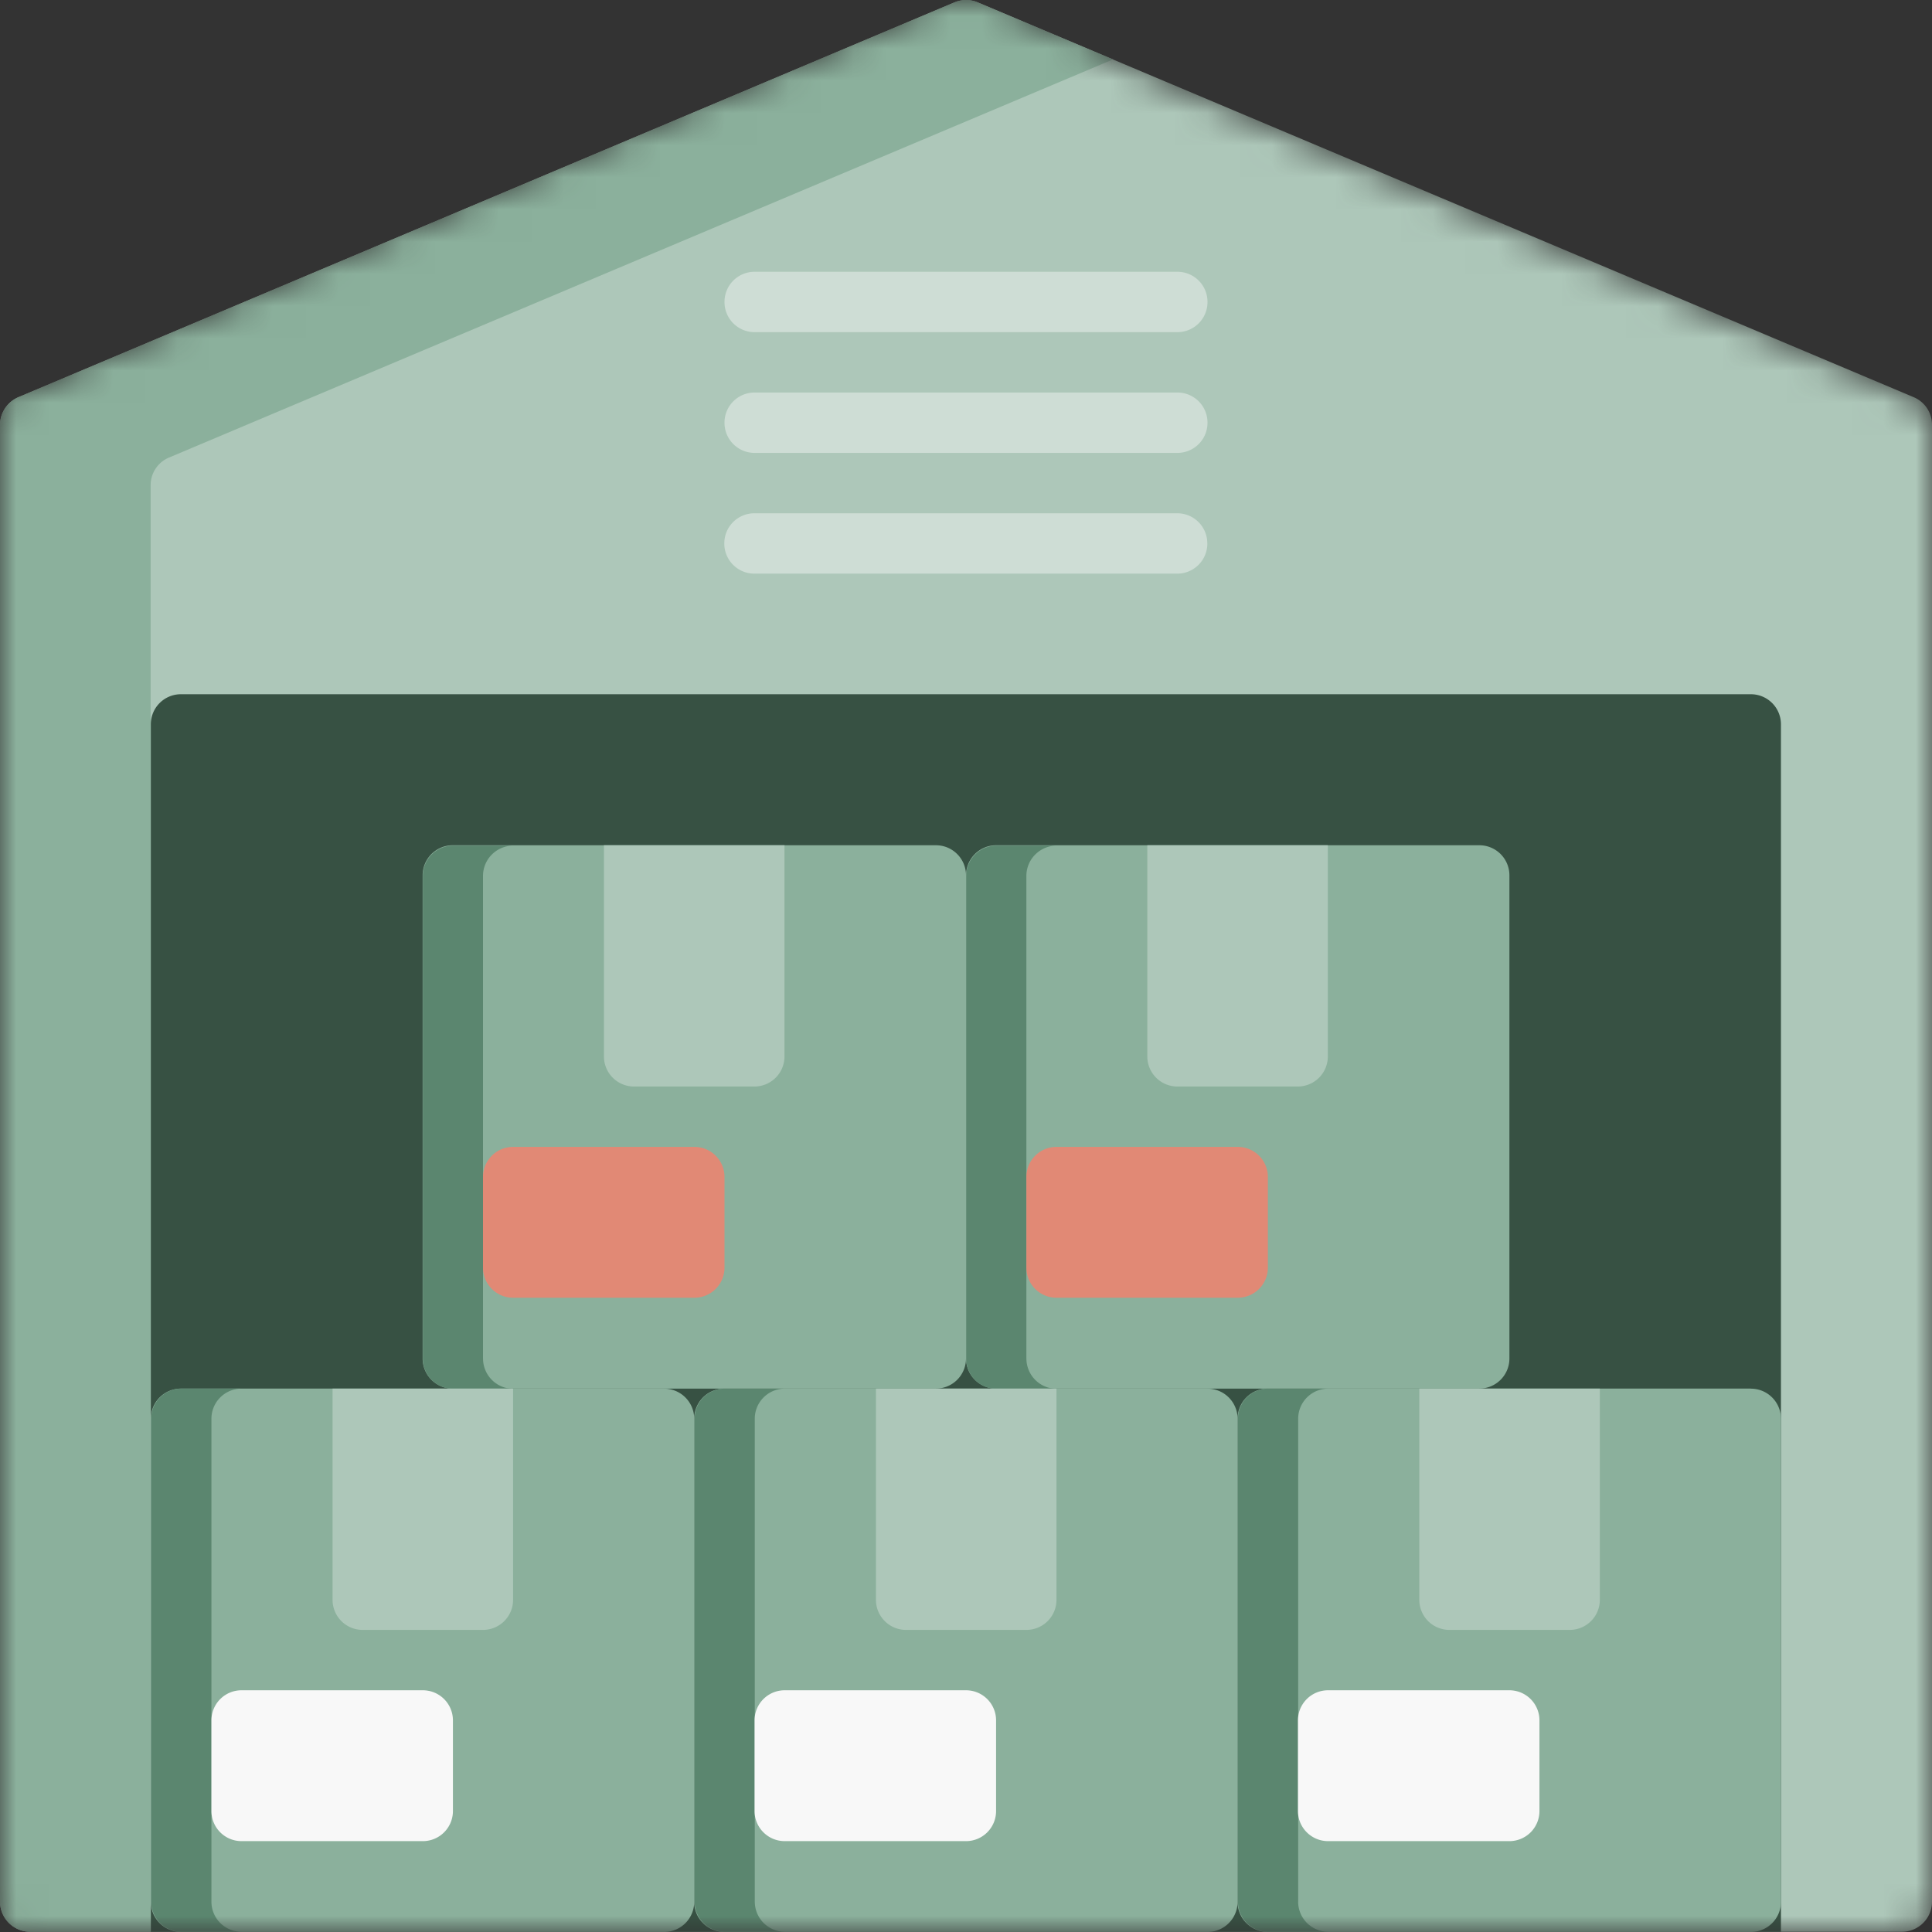 <svg width="60" height="60" viewBox="0 0 60 60" fill="none" xmlns="http://www.w3.org/2000/svg">
    <rect x="0" y="0" width="60" height="60" fill="#333333" stroke="none"/>
    <mask id="v0a9gawaga" style="mask-type:alpha" maskUnits="userSpaceOnUse" x="0" y="0" width="60" height="60">
        <path d="M29.639.075.573 12.334a.94.94 0 0 0-.573.86v45.865a.94.94 0 0 0 .94.934h58.126A.934.934 0 0 0 60 59.06V13.193a.927.927 0 0 0-.573-.86L30.367.076a.928.928 0 0 0-.728 0z" fill="#ADC7B9"/>
        <path d="M34.566 1.844 30.367.074a.928.928 0 0 0-.728 0L.573 12.335a.94.94 0 0 0-.573.86v45.865a.94.94 0 0 0 .94.934h3.738V15.069a.928.928 0 0 1 .573-.86L34.566 1.845z" fill="#8BB09C"/>
        <path d="M5.606 21.56h48.769a.934.934 0 0 1 .934.934v37.5H4.684V22.5a.934.934 0 0 1 .922-.94z" fill="#375143"/>
        <path d="M37.5 9.381v-.006a.934.934 0 0 0-.934-.935H23.434a.934.934 0 0 0-.934.935v.006c0 .516.418.934.934.934h13.132a.934.934 0 0 0 .934-.934zM37.5 13.131v-.006a.934.934 0 0 0-.934-.935H23.434a.934.934 0 0 0-.934.935v.006c0 .516.418.934.934.934h13.132a.934.934 0 0 0 .934-.934zM37.494 16.881v-.006a.934.934 0 0 0-.934-.935H23.428a.934.934 0 0 0-.934.935v.006c0 .516.418.934.934.934H36.56a.934.934 0 0 0 .935-.934z" fill="#CEDDD5"/>
        <path d="M29.066 26.25H14.059a.934.934 0 0 0-.934.934V42.19c0 .516.418.934.934.934h15.007A.934.934 0 0 0 30 42.19V27.184a.934.934 0 0 0-.934-.934z" fill="#8BB09C"/>
        <path d="M15 42.184V27.197a.941.941 0 0 1 .94-.935h-1.868a.94.94 0 0 0-.94.935v15a.941.941 0 0 0 .94.934h1.869a.942.942 0 0 1-.94-.947z" fill="#5B866F"/>
        <path d="M21.566 35.618h-5.632a.934.934 0 0 0-.934.934v2.816c0 .516.418.934.934.934h5.632a.934.934 0 0 0 .934-.934v-2.816a.934.934 0 0 0-.934-.934z" fill="#E18975"/>
        <path d="M24.363 26.25v6.559a.934.934 0 0 1-.935.934h-3.737a.934.934 0 0 1-.935-.934v-6.56h5.607z" fill="#ADC7B9"/>
        <path d="M45.94 26.25H30.935a.934.934 0 0 0-.934.934V42.19c0 .516.418.934.934.934h15.007a.934.934 0 0 0 .934-.934V27.184a.934.934 0 0 0-.934-.934z" fill="#8BB09C"/>
        <path d="M31.875 42.184V27.197a.941.941 0 0 1 .94-.935h-1.868a.94.94 0 0 0-.94.935v15a.941.941 0 0 0 .94.934h1.869a.942.942 0 0 1-.94-.947z" fill="#5B866F"/>
        <path d="M38.44 35.618h-5.63a.934.934 0 0 0-.935.934v2.816c0 .516.418.934.934.934h5.632a.934.934 0 0 0 .934-.934v-2.816a.934.934 0 0 0-.934-.934z" fill="#E18975"/>
        <path d="M41.237 26.25v6.559a.934.934 0 0 1-.934.934h-3.737a.934.934 0 0 1-.935-.934v-6.56h5.606z" fill="#ADC7B9"/>
        <path d="M20.625 43.124H5.619a.934.934 0 0 0-.935.935v15.006c0 .516.419.934.935.934h15.006a.934.934 0 0 0 .934-.934V44.06a.934.934 0 0 0-.934-.934z" fill="#8BB09C"/>
        <path d="M6.566 59.059v-15a.934.934 0 0 1 .934-.934H5.63a.935.935 0 0 0-.934.934v15a.934.934 0 0 0 .934.934H7.5a.935.935 0 0 1-.934-.934z" fill="#5B866F"/>
        <path d="M13.131 52.493h-5.63a.934.934 0 0 0-.935.934v2.816c0 .516.418.935.934.935h5.631a.934.934 0 0 0 .935-.935v-2.816a.934.934 0 0 0-.935-.934z" fill="#F8F8F8"/>
        <path d="M15.934 43.124v6.56a.934.934 0 0 1-.934.934h-3.738a.934.934 0 0 1-.934-.934v-6.56h5.606z" fill="#ADC7B9"/>
        <path d="M37.5 43.124H22.494a.934.934 0 0 0-.935.935v15.006c0 .516.419.934.935.934H37.5a.934.934 0 0 0 .934-.934V44.06a.934.934 0 0 0-.934-.934z" fill="#8BB09C"/>
        <path d="M23.44 59.059v-15a.934.934 0 0 1 .935-.934h-1.869a.934.934 0 0 0-.934.934v15a.934.934 0 0 0 .934.934h1.869a.935.935 0 0 1-.934-.934z" fill="#5B866F"/>
        <path d="M30 52.493h-5.631a.934.934 0 0 0-.935.934v2.816c0 .516.419.935.935.935h5.63a.934.934 0 0 0 .935-.935v-2.816a.934.934 0 0 0-.934-.934z" fill="#F8F8F8"/>
        <path d="M32.81 43.124v6.56a.934.934 0 0 1-.935.934h-3.738a.934.934 0 0 1-.934-.934v-6.56h5.606z" fill="#ADC7B9"/>
        <path d="M54.375 43.124H39.369a.934.934 0 0 0-.935.935v15.006c0 .516.419.934.935.934h15.006a.934.934 0 0 0 .934-.934V44.06a.934.934 0 0 0-.934-.934z" fill="#8BB09C"/>
        <path d="M40.316 59.059v-15a.934.934 0 0 1 .934-.934H39.38a.934.934 0 0 0-.934.934v15a.934.934 0 0 0 .934.934h1.869a.935.935 0 0 1-.934-.934z" fill="#5B866F"/>
        <path d="M46.875 52.493h-5.631a.934.934 0 0 0-.935.934v2.816c0 .516.419.935.935.935h5.63a.934.934 0 0 0 .935-.935v-2.816a.934.934 0 0 0-.934-.934z" fill="#F8F8F8"/>
        <path d="M49.684 43.124v6.56a.934.934 0 0 1-.934.934h-3.738a.934.934 0 0 1-.934-.934v-6.56h5.606z" fill="#ADC7B9"/>
    </mask>
    <g mask="url(#v0a9gawaga)">
        <path d="M29.639.075.573 12.334a.94.94 0 0 0-.573.86v45.865a.94.94 0 0 0 .94.934h58.126A.934.934 0 0 0 60 59.06V13.193a.927.927 0 0 0-.573-.86L30.367.076a.928.928 0 0 0-.728 0z" fill="#ADC7B9"/>
        <path d="M34.566 1.844 30.367.074a.928.928 0 0 0-.728 0L.573 12.335a.94.94 0 0 0-.573.86v45.865a.94.94 0 0 0 .94.934h3.738V15.069a.928.928 0 0 1 .573-.86L34.566 1.845z" fill="#8BB09C"/>
        <path d="M5.606 21.56h48.769a.934.934 0 0 1 .934.934v37.5H4.684V22.5a.934.934 0 0 1 .922-.94z" fill="#375143"/>
        <path d="M37.5 9.381v-.006a.934.934 0 0 0-.934-.935H23.434a.934.934 0 0 0-.934.935v.006c0 .516.418.934.934.934h13.132a.934.934 0 0 0 .934-.934zM37.5 13.131v-.006a.934.934 0 0 0-.934-.935H23.434a.934.934 0 0 0-.934.935v.006c0 .516.418.934.934.934h13.132a.934.934 0 0 0 .934-.934zM37.494 16.881v-.006a.934.934 0 0 0-.934-.935H23.428a.934.934 0 0 0-.934.935v.006c0 .516.418.934.934.934H36.56a.934.934 0 0 0 .935-.934z" fill="#CEDDD5"/>
        <path d="M29.066 26.25H14.059a.934.934 0 0 0-.934.934V42.19c0 .516.418.934.934.934h15.007A.934.934 0 0 0 30 42.19V27.184a.934.934 0 0 0-.934-.934z" fill="#8BB09C"/>
        <path d="M15 42.184V27.197a.941.941 0 0 1 .94-.935h-1.868a.94.94 0 0 0-.94.935v15a.941.941 0 0 0 .94.934h1.869a.942.942 0 0 1-.94-.947z" fill="#5B866F"/>
        <path d="M21.566 35.618h-5.632a.934.934 0 0 0-.934.934v2.816c0 .516.418.934.934.934h5.632a.934.934 0 0 0 .934-.934v-2.816a.934.934 0 0 0-.934-.934z" fill="#E18975"/>
        <path d="M24.363 26.25v6.559a.934.934 0 0 1-.935.934h-3.737a.934.934 0 0 1-.935-.934v-6.56h5.607z" fill="#ADC7B9"/>
        <path d="M45.94 26.25H30.935a.934.934 0 0 0-.934.934V42.19c0 .516.418.934.934.934h15.007a.934.934 0 0 0 .934-.934V27.184a.934.934 0 0 0-.934-.934z" fill="#8BB09C"/>
        <path d="M31.875 42.184V27.197a.941.941 0 0 1 .94-.935h-1.868a.94.94 0 0 0-.94.935v15a.941.941 0 0 0 .94.934h1.869a.942.942 0 0 1-.94-.947z" fill="#5B866F"/>
        <path d="M38.44 35.618h-5.63a.934.934 0 0 0-.935.934v2.816c0 .516.418.934.934.934h5.632a.934.934 0 0 0 .934-.934v-2.816a.934.934 0 0 0-.934-.934z" fill="#E18975"/>
        <path d="M41.237 26.25v6.559a.934.934 0 0 1-.934.934h-3.737a.934.934 0 0 1-.935-.934v-6.56h5.606z" fill="#ADC7B9"/>
        <path d="M20.625 43.124H5.619a.934.934 0 0 0-.935.935v15.006c0 .516.419.934.935.934h15.006a.934.934 0 0 0 .934-.934V44.06a.934.934 0 0 0-.934-.934z" fill="#8BB09C"/>
        <path d="M6.566 59.059v-15a.934.934 0 0 1 .934-.934H5.63a.935.935 0 0 0-.934.934v15a.934.934 0 0 0 .934.934H7.5a.935.935 0 0 1-.934-.934z" fill="#5B866F"/>
        <path d="M13.131 52.493h-5.63a.934.934 0 0 0-.935.934v2.816c0 .516.418.935.934.935h5.631a.934.934 0 0 0 .935-.935v-2.816a.934.934 0 0 0-.935-.934z" fill="#F8F8F8"/>
        <path d="M15.934 43.124v6.56a.934.934 0 0 1-.934.934h-3.738a.934.934 0 0 1-.934-.934v-6.56h5.606z" fill="#ADC7B9"/>
        <path d="M37.5 43.124H22.494a.934.934 0 0 0-.935.935v15.006c0 .516.419.934.935.934H37.5a.934.934 0 0 0 .934-.934V44.06a.934.934 0 0 0-.934-.934z" fill="#8BB09C"/>
        <path d="M23.44 59.059v-15a.934.934 0 0 1 .935-.934h-1.869a.934.934 0 0 0-.934.934v15a.934.934 0 0 0 .934.934h1.869a.935.935 0 0 1-.934-.934z" fill="#5B866F"/>
        <path d="M30 52.493h-5.631a.934.934 0 0 0-.935.934v2.816c0 .516.419.935.935.935h5.63a.934.934 0 0 0 .935-.935v-2.816a.934.934 0 0 0-.934-.934z" fill="#F8F8F8"/>
        <path d="M32.81 43.124v6.56a.934.934 0 0 1-.935.934h-3.738a.934.934 0 0 1-.934-.934v-6.56h5.606z" fill="#ADC7B9"/>
        <path d="M54.375 43.124H39.369a.934.934 0 0 0-.935.935v15.006c0 .516.419.934.935.934h15.006a.934.934 0 0 0 .934-.934V44.06a.934.934 0 0 0-.934-.934z" fill="#8BB09C"/>
        <path d="M40.316 59.059v-15a.934.934 0 0 1 .934-.934H39.38a.934.934 0 0 0-.934.934v15a.934.934 0 0 0 .934.934h1.869a.935.935 0 0 1-.934-.934z" fill="#5B866F"/>
        <path d="M46.875 52.493h-5.631a.934.934 0 0 0-.935.934v2.816c0 .516.419.935.935.935h5.63a.934.934 0 0 0 .935-.935v-2.816a.934.934 0 0 0-.934-.934z" fill="#F8F8F8"/>
        <path d="M49.684 43.124v6.56a.934.934 0 0 1-.934.934h-3.738a.934.934 0 0 1-.934-.934v-6.56h5.606z" fill="#ADC7B9"/>
    </g>
</svg>
